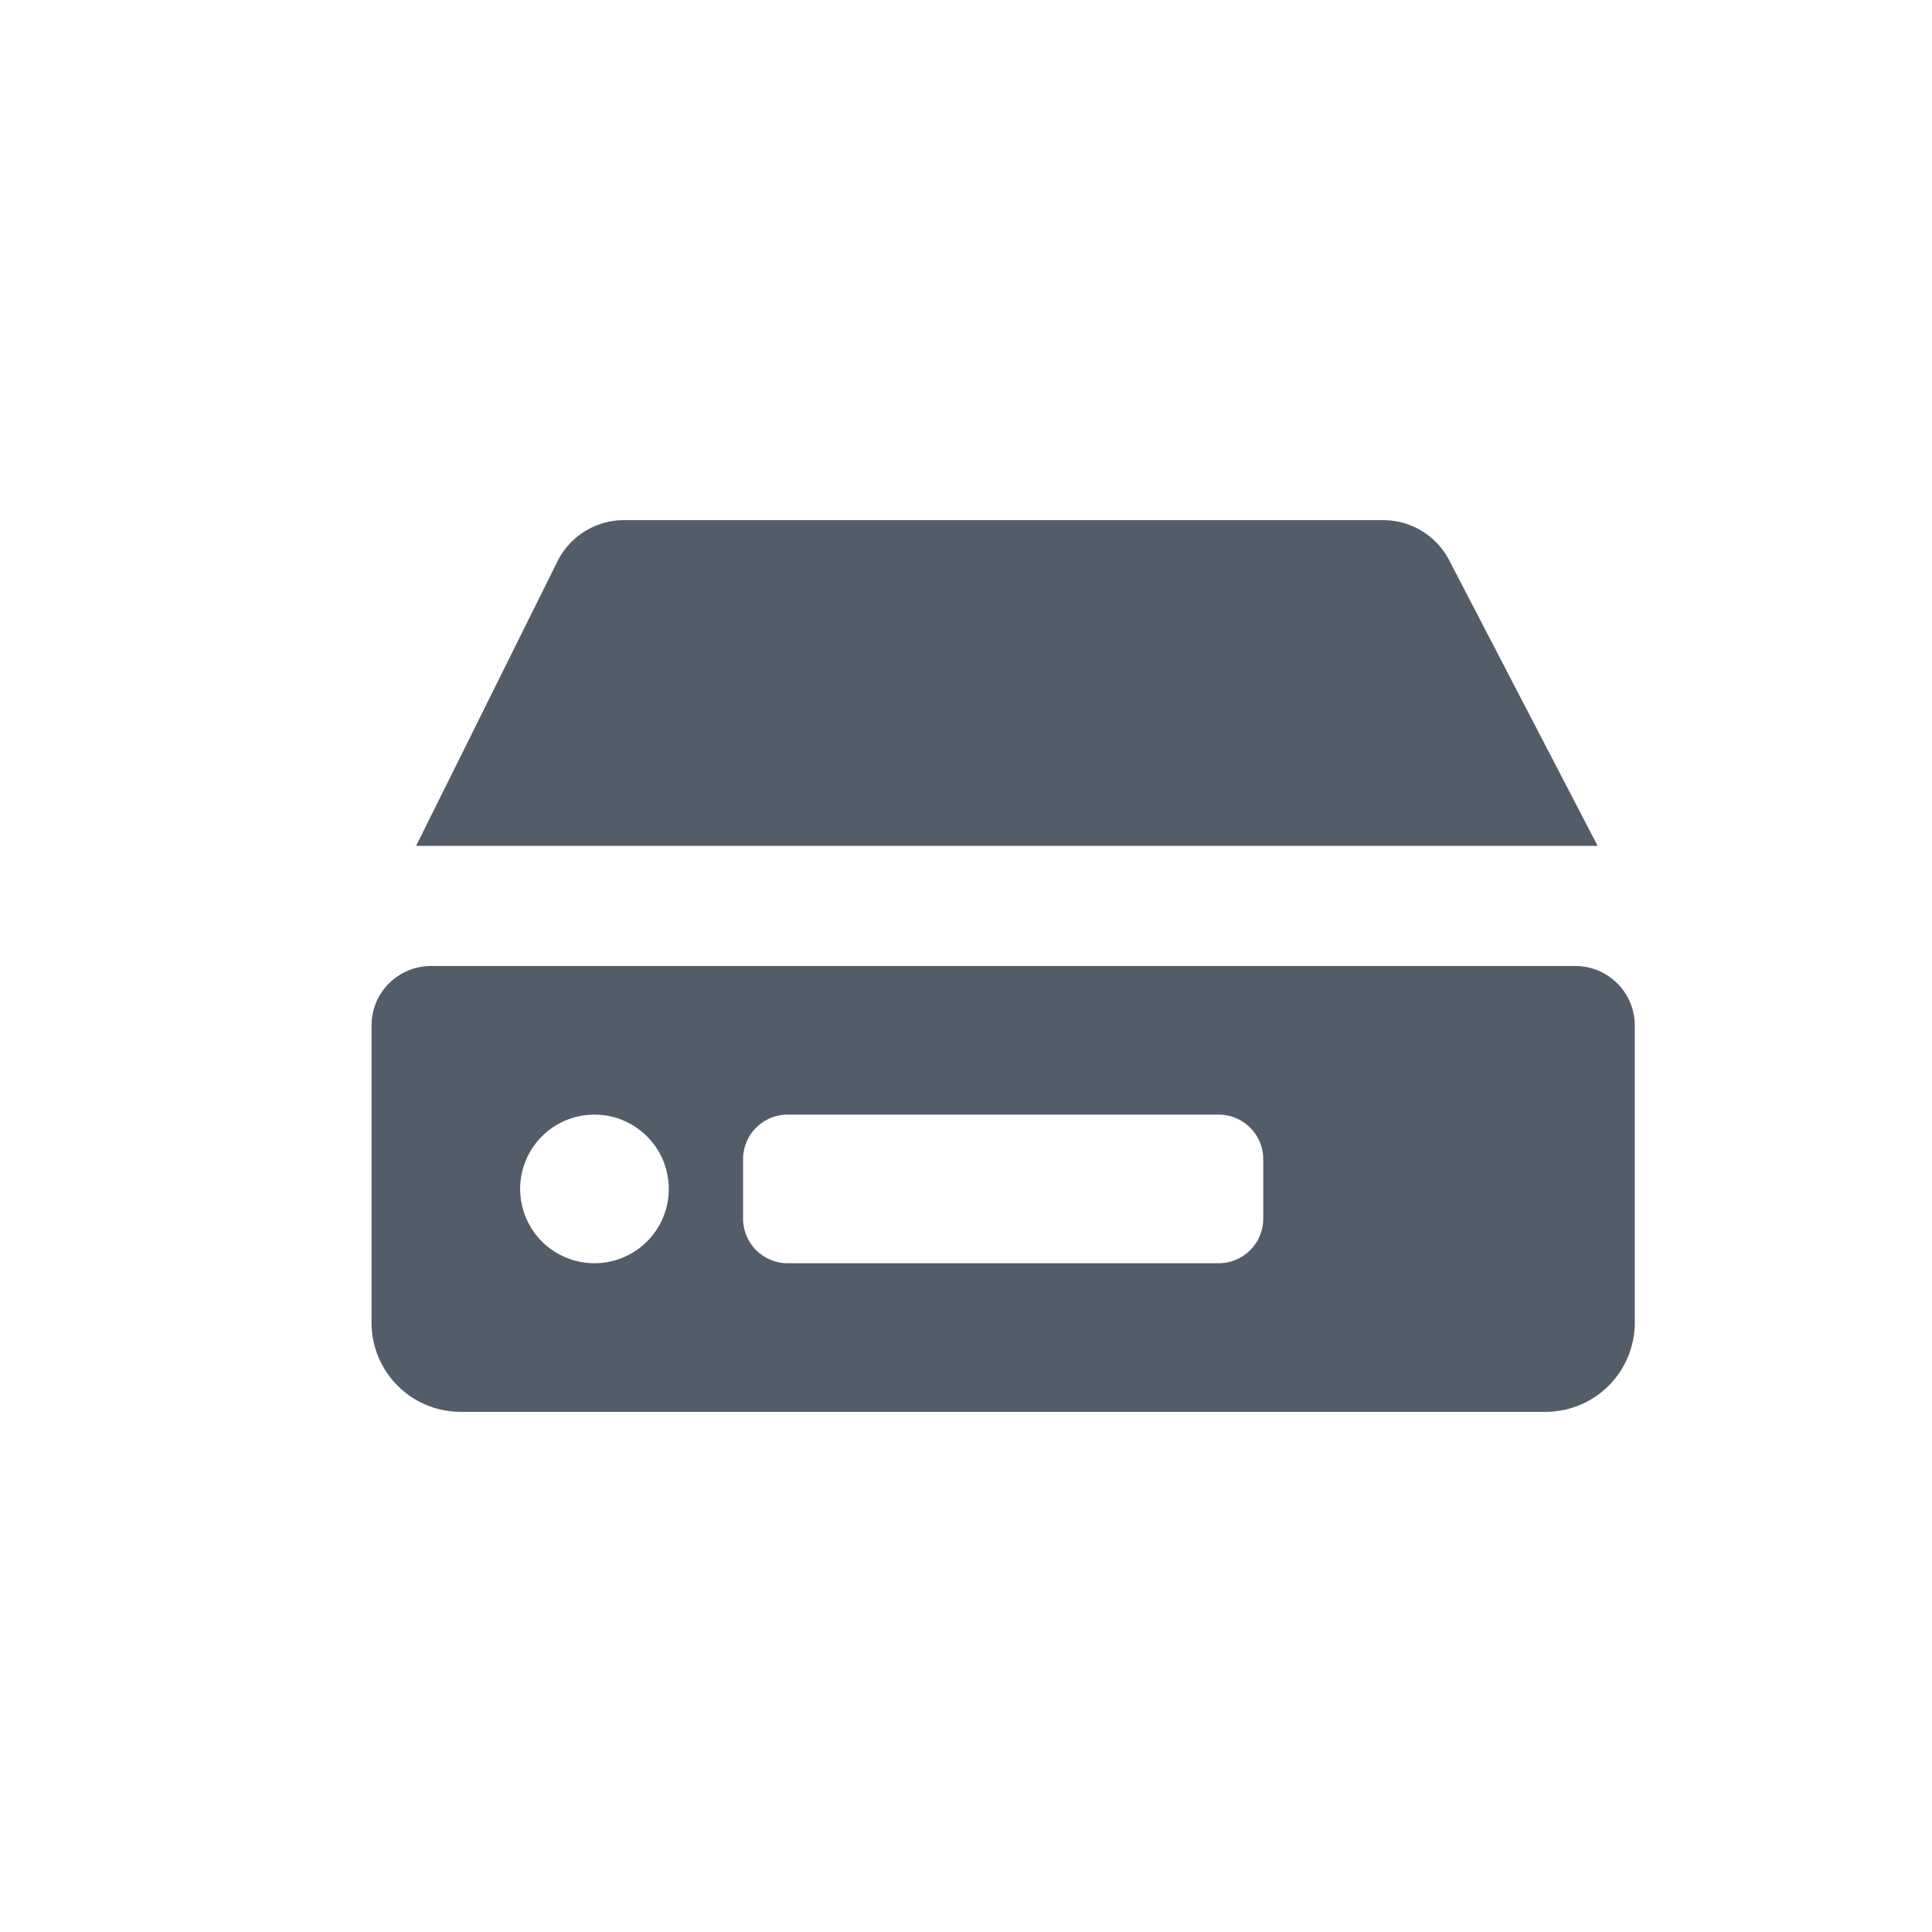 <svg width="26" height="26" xmlns="http://www.w3.org/2000/svg"><g fill="none" fill-rule="evenodd"><path d="M5.8 13h15.4a.8.8 0 0 1 .8.8v4a1.2 1.2 0 0 1-1.2 1.2H6.2A1.2 1.2 0 0 1 5 17.8v-4a.8.8 0 0 1 .8-.8zm4.8 2a.6.6 0 0 0-.6.6v.8a.6.6 0 0 0 .6.6h5.8a.6.6 0 0 0 .6-.6v-.8a.6.6 0 0 0-.6-.6h-5.8zM8 17a1 1 0 1 0 0-2 1 1 0 0 0 0 2zm.398-10h10.217a1 1 0 0 1 .887.539l1.998 3.844H5.6l1.902-3.828A1 1 0 0 1 8.398 7z" fill="#535C69"/><path d="M0 0h26v26H0z"/></g></svg>